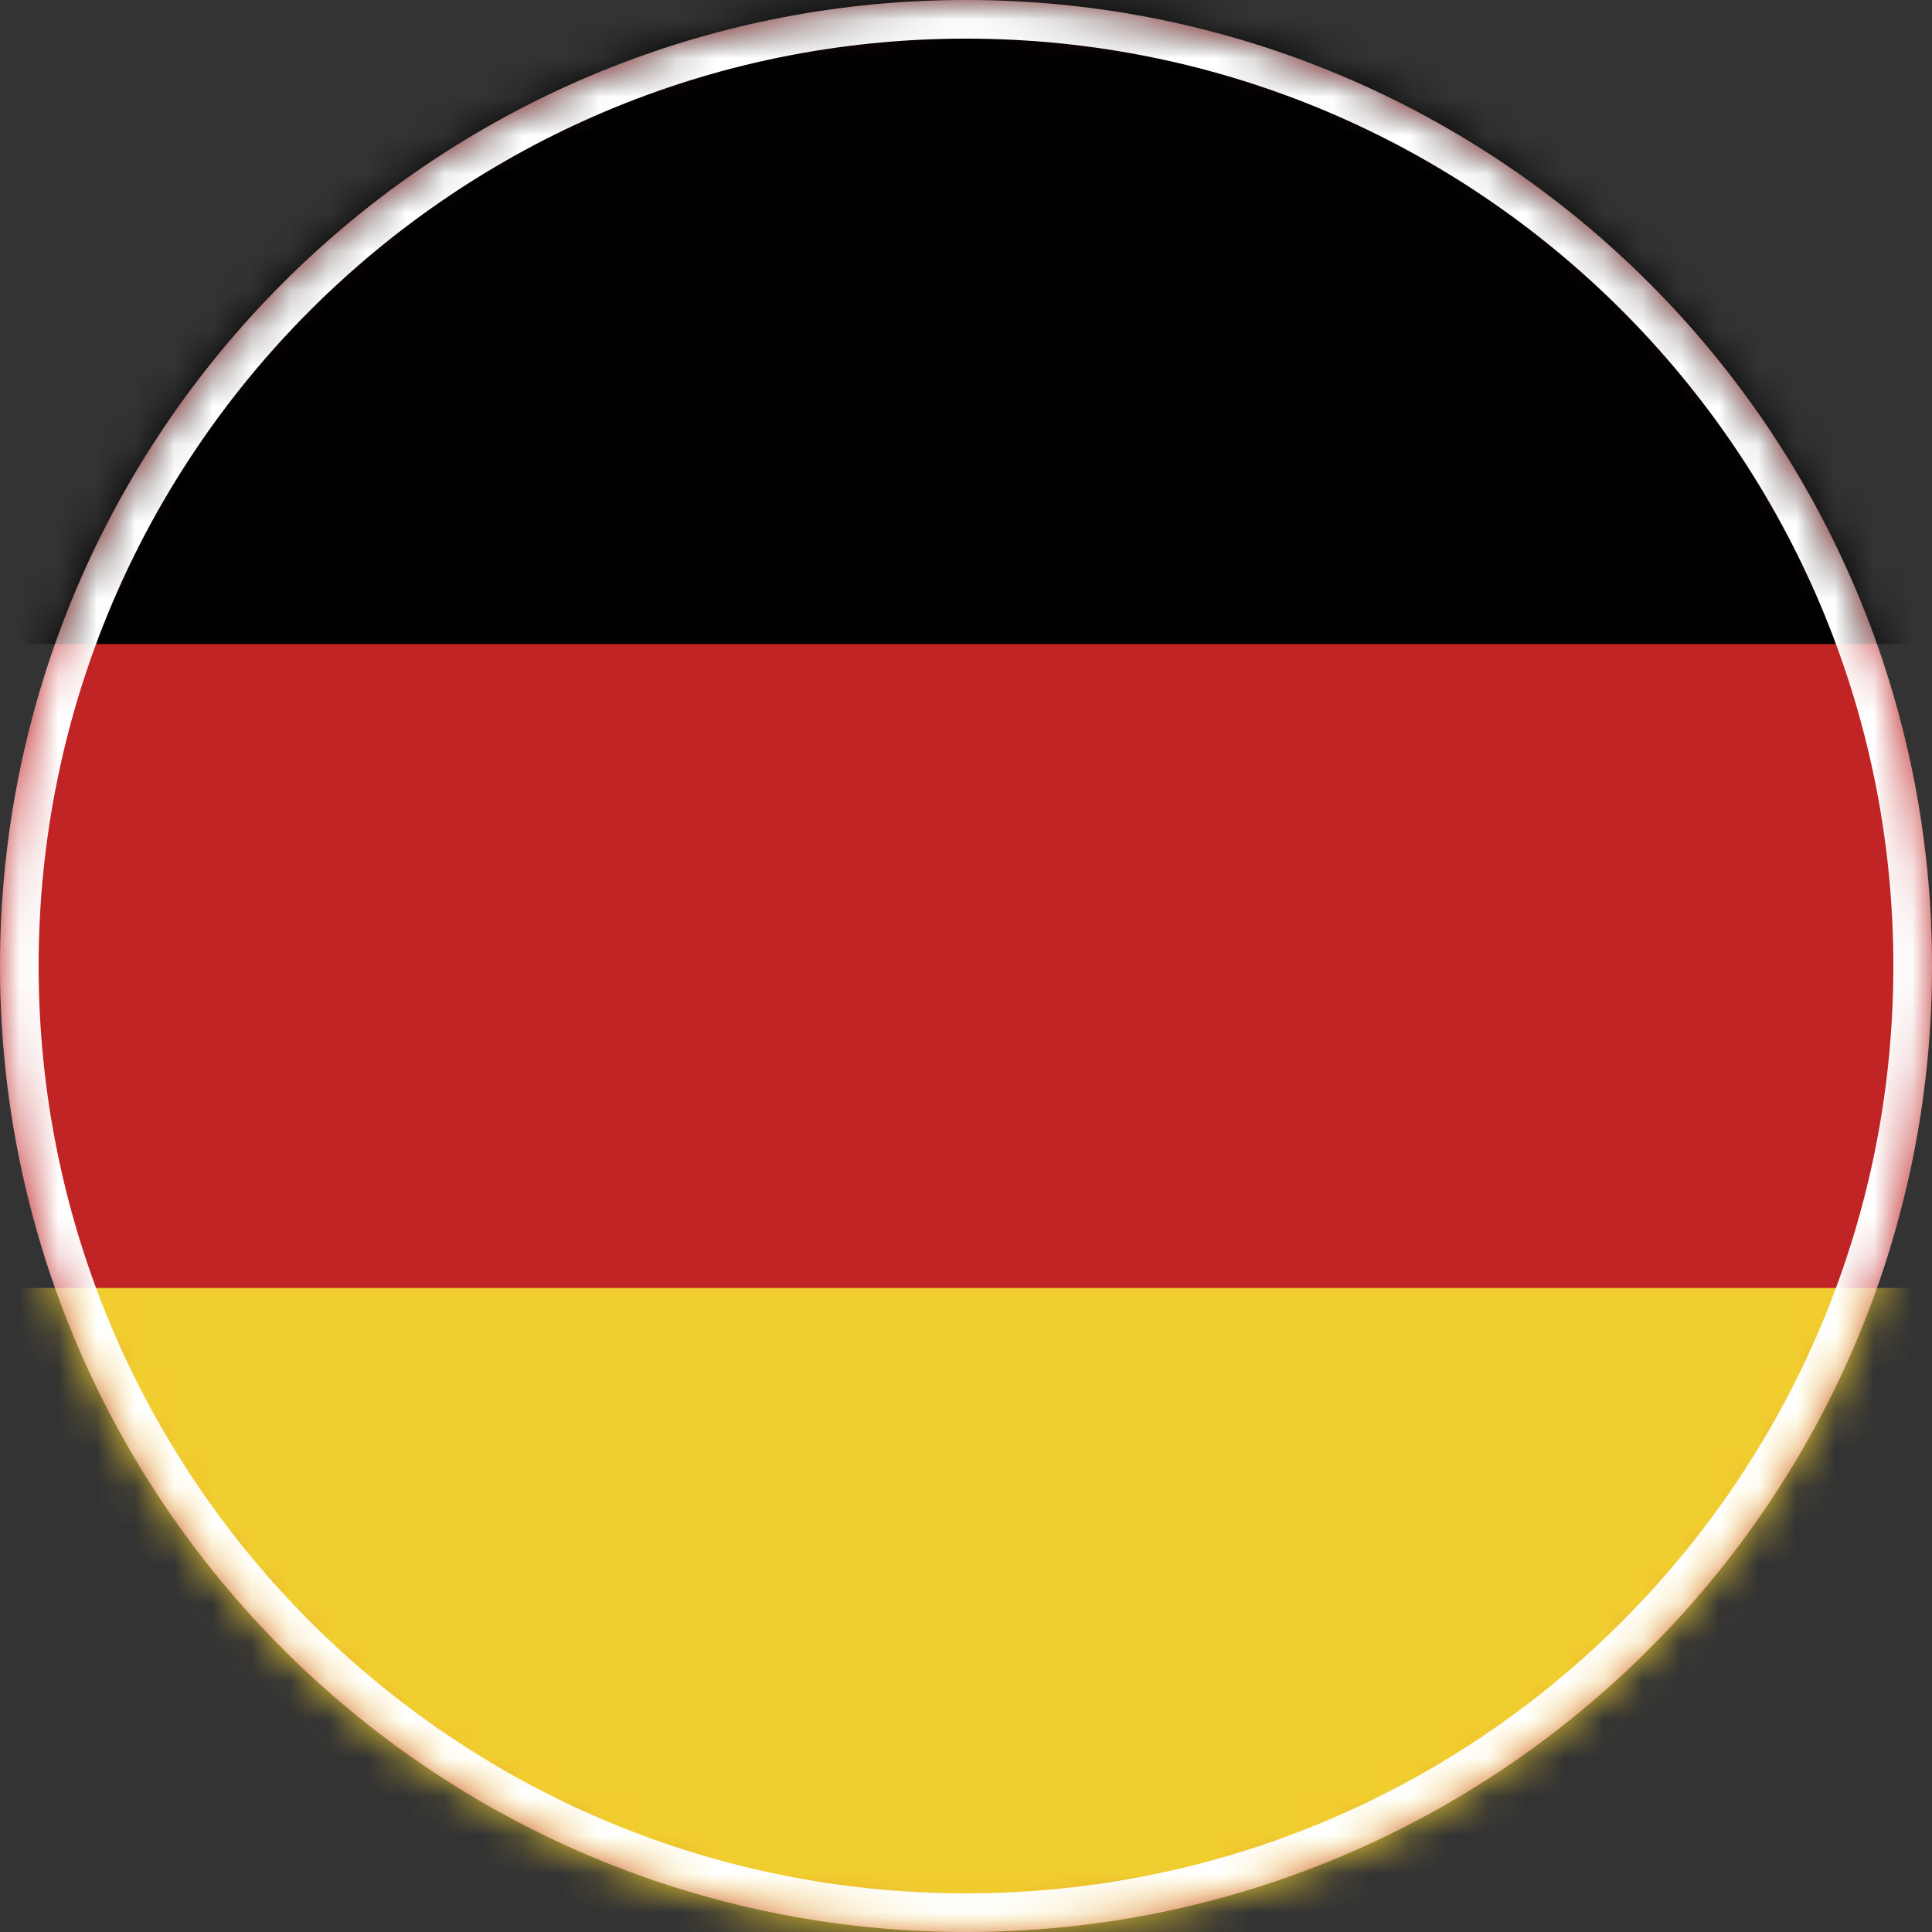 <?xml version="1.0" encoding="UTF-8"?><svg xmlns="http://www.w3.org/2000/svg" xmlns:xlink="http://www.w3.org/1999/xlink" width="50" height="50" viewBox="0 0 50 50"><rect x="0" y="0" width="50" height="50" fill="#333333" stroke="none"/><defs><circle id="a" cx="25" cy="25" r="25"/></defs><g fill="none" fill-rule="evenodd"><mask id="b" fill="#fff"><use xlink:href="#a"/></mask><use fill="#C02424" xlink:href="#a"/><path fill="#F1CE2F" d="M0 33.333h50v17H0z" mask="url(#b)"/><path fill="#000" d="M0-.333h50v17H0z" mask="url(#b)"/><path fill="#FFF" fill-rule="nonzero" d="M25 0c13.807 0 25 11.193 25 25S38.807 50 25 50 0 38.807 0 25 11.193 0 25 0zm0 1C11.745 1 1 11.745 1 25s10.745 24 24 24 24-10.745 24-24S38.255 1 25 1z" mask="url(#b)"/></g></svg>